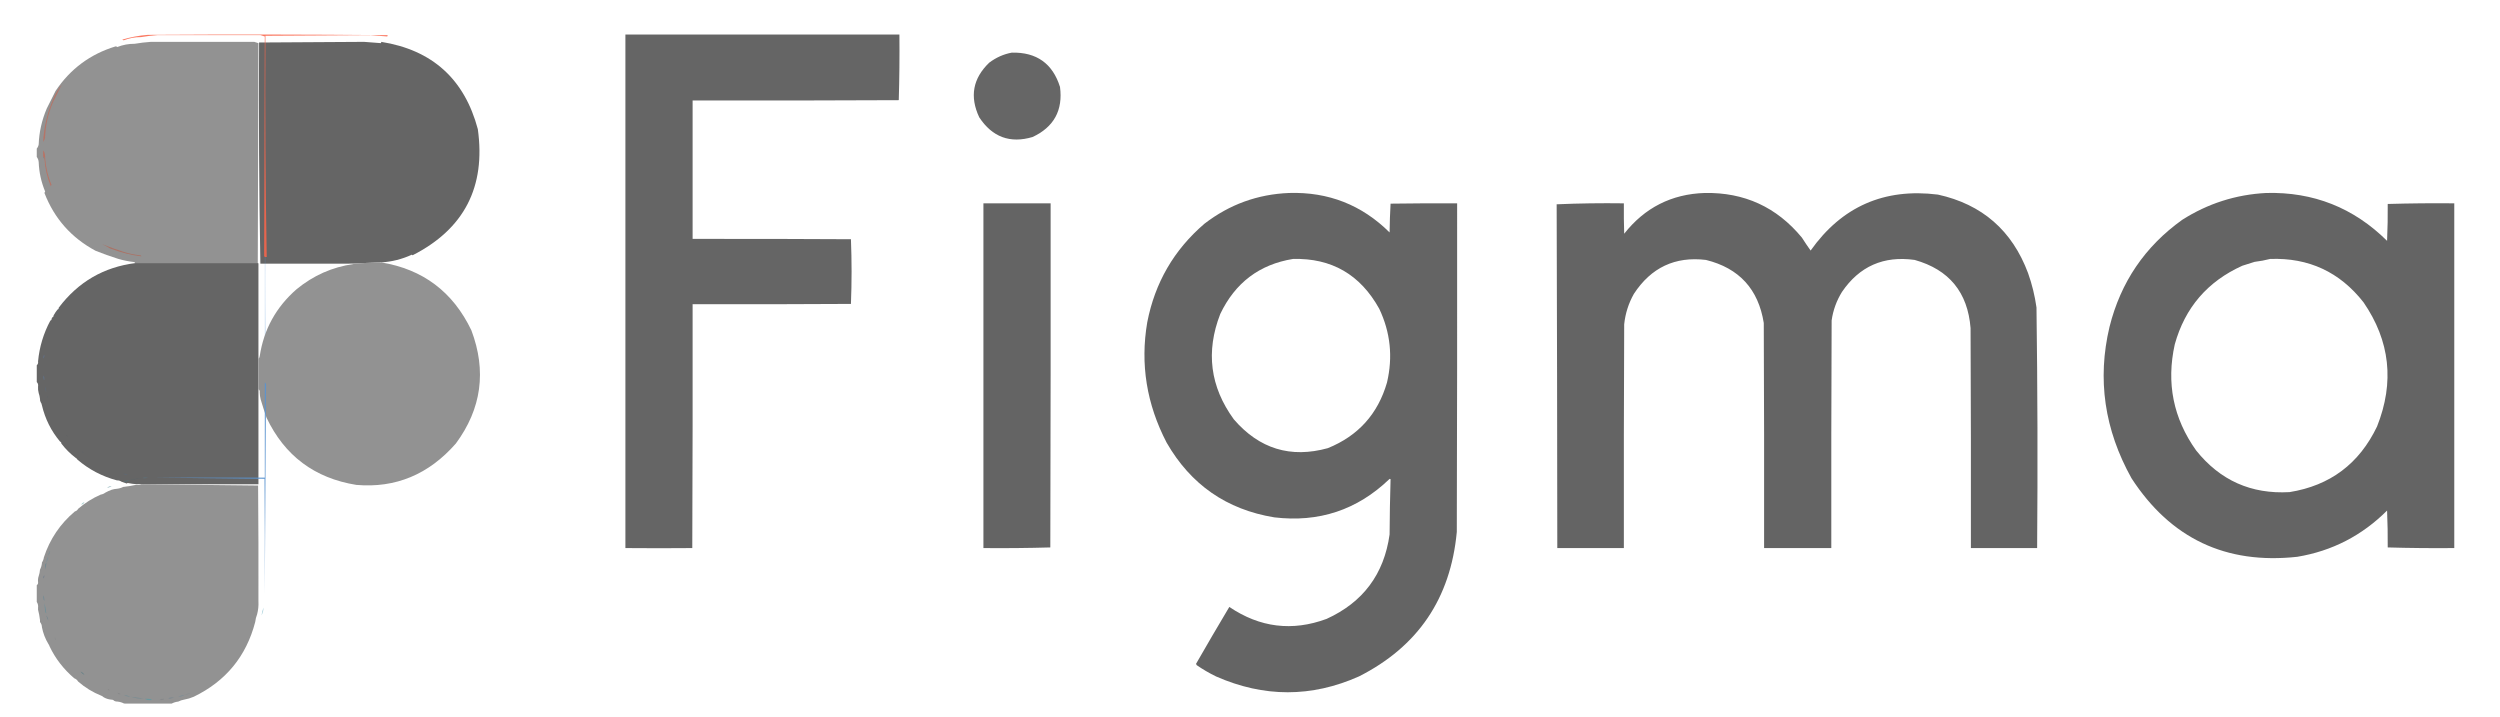 <svg width="136" height="39" viewBox="0 0 136 39" fill="none" xmlns="http://www.w3.org/2000/svg">
<g clip-path="url(#clip0_828_265)">
<path opacity="0.981" fill-rule="evenodd" clip-rule="evenodd" d="M34.022 1.878C38.99 1.878 43.959 1.878 48.928 1.878C48.939 3.071 48.928 4.261 48.893 5.449C45.154 5.467 41.416 5.473 37.678 5.467C37.678 7.977 37.678 10.487 37.678 12.996C40.549 12.991 43.42 12.996 46.291 13.014C46.314 13.598 46.326 14.184 46.326 14.773C46.326 15.362 46.314 15.949 46.291 16.533C43.42 16.55 40.549 16.556 37.678 16.55C37.684 20.972 37.678 25.393 37.66 29.815C36.465 29.826 35.252 29.826 34.022 29.815C34.022 20.503 34.022 11.19 34.022 1.878Z" fill="#636363"/>
<path fill-rule="evenodd" clip-rule="evenodd" d="M20.738 2.277C23.515 2.719 25.267 4.302 25.994 7.027C26.432 10.172 25.249 12.459 22.443 13.888C22.431 13.876 22.42 13.864 22.408 13.853C21.875 14.099 21.319 14.24 20.738 14.275C20.726 14.275 20.715 14.275 20.703 14.275C20.691 14.275 20.68 14.275 20.668 14.275C20.077 14.297 19.491 14.321 18.91 14.345C17.328 14.345 15.746 14.345 14.164 14.345C14.094 10.339 14.07 6.328 14.094 2.312C16.006 2.303 17.91 2.291 19.806 2.277C20.111 2.3 20.416 2.324 20.721 2.347C20.737 2.326 20.743 2.303 20.738 2.277Z" fill="#656565"/>
<path fill-rule="evenodd" clip-rule="evenodd" d="M14.023 14.31C11.761 14.313 9.547 14.313 7.379 14.31C7.367 14.31 7.355 14.31 7.344 14.31C7.34 14.289 7.328 14.271 7.309 14.257C7.01 14.225 6.717 14.166 6.43 14.082C6.012 13.951 5.602 13.804 5.199 13.642C3.885 12.937 2.959 11.893 2.422 10.51C2.419 10.475 2.431 10.446 2.457 10.422C2.242 9.904 2.125 9.37 2.105 8.821C2.096 8.71 2.061 8.617 2 8.54C2 8.387 2 8.235 2 8.082C2.055 8.019 2.09 7.943 2.105 7.854C2.129 7.184 2.276 6.533 2.545 5.901C2.704 5.582 2.862 5.265 3.02 4.951C3.819 3.753 4.909 2.943 6.289 2.523C6.324 2.52 6.353 2.532 6.377 2.558C6.689 2.438 7.005 2.379 7.326 2.382C7.617 2.332 7.91 2.297 8.205 2.277C10.08 2.277 11.955 2.277 13.83 2.277C13.906 2.298 13.982 2.322 14.059 2.347C14.048 6.336 14.036 10.323 14.023 14.31Z" fill="#929292"/>
<path opacity="0.871" fill-rule="evenodd" clip-rule="evenodd" d="M21.084 1.913C21.089 1.939 21.083 1.963 21.066 1.984C20.762 1.96 20.457 1.937 20.152 1.913C18.256 1.928 16.352 1.939 14.44 1.948C14.416 5.965 14.44 9.976 14.51 13.982C14.486 13.982 14.463 13.982 14.44 13.982C14.428 13.982 14.416 13.982 14.404 13.982C14.404 13.958 14.393 13.947 14.369 13.947C14.382 9.96 14.393 5.972 14.404 1.984C14.327 1.958 14.251 1.935 14.176 1.913C12.301 1.913 10.426 1.913 8.551 1.913C8.256 1.933 7.963 1.968 7.672 2.019C7.351 2.016 7.035 2.074 6.723 2.195C6.699 2.168 6.67 2.156 6.635 2.159C7.1 2.02 7.569 1.932 8.041 1.896C12.389 1.867 16.737 1.872 21.084 1.913Z" fill="#F9654B"/>
<path opacity="0.98" fill-rule="evenodd" clip-rule="evenodd" d="M55.045 2.863C56.389 2.833 57.262 3.455 57.664 4.728C57.831 6.003 57.333 6.912 56.17 7.454C54.946 7.816 53.979 7.458 53.27 6.381C52.741 5.255 52.923 4.264 53.815 3.408C54.194 3.124 54.604 2.942 55.045 2.863Z" fill="#636363"/>
<path opacity="0.514" fill-rule="evenodd" clip-rule="evenodd" d="M3.365 4.587C3.208 4.901 3.05 5.218 2.891 5.537C2.622 6.169 2.475 6.82 2.451 7.49C2.435 7.579 2.4 7.655 2.346 7.718C2.39 6.916 2.572 6.142 2.891 5.396C3.016 5.102 3.174 4.832 3.365 4.587Z" fill="#D6593F"/>
<path opacity="0.114" fill-rule="evenodd" clip-rule="evenodd" d="M2.346 8.528C2.396 8.544 2.419 8.58 2.416 8.633C2.362 8.622 2.339 8.587 2.346 8.528Z" fill="#242725"/>
<path opacity="0.534" fill-rule="evenodd" clip-rule="evenodd" d="M2.346 8.176C2.407 8.253 2.442 8.346 2.451 8.457C2.471 9.006 2.588 9.54 2.803 10.058C2.776 10.082 2.765 10.111 2.768 10.146C2.569 9.666 2.451 9.162 2.416 8.633C2.419 8.579 2.395 8.544 2.346 8.528C2.346 8.41 2.346 8.293 2.346 8.176Z" fill="#D7583E"/>
<path opacity="0.986" fill-rule="evenodd" clip-rule="evenodd" d="M70.127 10.498C72.263 10.432 74.085 11.148 75.594 12.645C75.6 12.12 75.618 11.598 75.647 11.079C76.853 11.061 78.061 11.055 79.268 11.061C79.273 17.019 79.268 22.977 79.25 28.935C78.913 32.553 77.138 35.174 73.924 36.799C71.349 37.946 68.759 37.946 66.154 36.799C65.787 36.621 65.435 36.416 65.1 36.184C65.088 36.16 65.076 36.137 65.064 36.113C65.66 35.074 66.263 34.042 66.875 33.017C68.537 34.141 70.3 34.358 72.166 33.668C74.149 32.766 75.291 31.235 75.594 29.076C75.6 28.071 75.617 27.068 75.647 26.068C75.623 26.044 75.6 26.044 75.576 26.068C73.831 27.743 71.745 28.435 69.318 28.144C66.727 27.718 64.776 26.363 63.465 24.08C62.374 21.983 62.023 19.801 62.41 17.535C62.827 15.381 63.864 13.593 65.522 12.17C66.881 11.123 68.417 10.566 70.127 10.498ZM70.338 14.087C72.435 14.032 73.999 14.935 75.031 16.797C75.639 18.076 75.78 19.413 75.453 20.808C74.958 22.52 73.886 23.71 72.236 24.379C70.21 24.94 68.505 24.418 67.121 22.813C65.83 21.043 65.584 19.132 66.383 17.078C67.194 15.382 68.512 14.385 70.338 14.087Z" fill="#636363"/>
<path opacity="0.985" fill-rule="evenodd" clip-rule="evenodd" d="M92.732 10.498C94.889 10.457 96.653 11.266 98.023 12.926C98.175 13.165 98.333 13.4 98.498 13.63C100.195 11.235 102.504 10.221 105.424 10.586C107.829 11.116 109.463 12.541 110.328 14.861C110.543 15.467 110.695 16.088 110.785 16.726C110.843 21.088 110.855 25.451 110.82 29.815C109.626 29.815 108.425 29.815 107.217 29.815C107.223 25.827 107.217 21.839 107.199 17.852C107.046 15.904 106.032 14.667 104.158 14.14C102.472 13.904 101.153 14.485 100.203 15.881C99.909 16.356 99.721 16.872 99.641 17.43C99.623 21.558 99.617 25.686 99.623 29.815C98.404 29.815 97.186 29.815 95.967 29.815C95.973 25.733 95.967 21.652 95.949 17.57C95.656 15.729 94.607 14.585 92.803 14.14C91.125 13.938 89.819 14.554 88.883 15.987C88.594 16.499 88.418 17.05 88.356 17.641C88.338 21.699 88.332 25.757 88.338 29.815C87.131 29.815 85.924 29.815 84.717 29.815C84.713 23.572 84.701 17.338 84.682 11.114C85.895 11.061 87.114 11.044 88.338 11.061C88.332 11.612 88.338 12.164 88.356 12.715C89.475 11.296 90.934 10.557 92.732 10.498Z" fill="#636363"/>
<path opacity="0.99" fill-rule="evenodd" clip-rule="evenodd" d="M123.283 10.498C125.845 10.432 128.036 11.3 129.857 13.102C129.887 12.422 129.898 11.753 129.892 11.096C131.099 11.061 132.306 11.049 133.513 11.061C133.513 17.312 133.513 23.563 133.513 29.815C132.306 29.826 131.099 29.815 129.892 29.78C129.897 29.111 129.885 28.443 129.857 27.774C128.492 29.137 126.863 29.976 124.97 30.29C121.086 30.715 118.08 29.29 115.953 26.015C114.48 23.37 114.081 20.626 114.758 17.781C115.365 15.351 116.683 13.41 118.713 11.958C120.109 11.07 121.633 10.583 123.283 10.498ZM123.494 14.087C125.59 14.01 127.283 14.796 128.574 16.444C130.021 18.545 130.267 20.797 129.312 23.2C128.342 25.228 126.754 26.418 124.549 26.771C122.464 26.89 120.771 26.133 119.468 24.502C118.226 22.758 117.84 20.835 118.308 18.731C118.863 16.737 120.088 15.312 121.982 14.456C122.202 14.381 122.424 14.311 122.65 14.245C122.948 14.209 123.229 14.156 123.494 14.087Z" fill="#636363"/>
<path opacity="0.985" fill-rule="evenodd" clip-rule="evenodd" d="M53.498 11.061C54.717 11.061 55.935 11.061 57.154 11.061C57.16 17.3 57.154 23.54 57.137 29.78C55.926 29.815 54.713 29.826 53.498 29.815C53.498 23.563 53.498 17.312 53.498 11.061Z" fill="#636363"/>
<path opacity="0.514" fill-rule="evenodd" clip-rule="evenodd" d="M5.545 13.278C5.948 13.44 6.358 13.587 6.775 13.718C7.063 13.802 7.356 13.861 7.654 13.894C7.674 13.907 7.686 13.925 7.689 13.946C7.114 13.876 6.54 13.729 5.967 13.507C5.83 13.42 5.689 13.344 5.545 13.278Z" fill="#C3543C"/>
<path opacity="0.998" fill-rule="evenodd" clip-rule="evenodd" d="M7.379 14.31C9.547 14.313 11.761 14.313 14.023 14.31C14.047 14.31 14.059 14.322 14.059 14.345C14.059 16.069 14.059 17.793 14.059 19.517C14.059 20.066 14.059 20.617 14.059 21.171C14.059 22.895 14.059 24.619 14.059 26.343C12.02 26.343 9.98 26.343 7.941 26.343C7.864 26.363 7.782 26.363 7.695 26.343C7.602 26.336 7.52 26.336 7.449 26.343C7.276 26.331 7.106 26.308 6.939 26.273C6.928 26.285 6.916 26.297 6.904 26.308C6.802 26.269 6.703 26.234 6.605 26.203C6.535 26.153 6.453 26.129 6.359 26.132C5.555 25.916 4.841 25.541 4.215 25.006C4.191 24.96 4.156 24.924 4.109 24.901C3.816 24.678 3.559 24.42 3.336 24.127C3.338 24.073 3.315 24.038 3.266 24.021C2.784 23.446 2.456 22.789 2.281 22.051C2.271 21.984 2.247 21.925 2.211 21.875C2.183 21.821 2.171 21.762 2.176 21.699C2.163 21.587 2.14 21.481 2.105 21.382C2.073 21.269 2.062 21.151 2.07 21.03C2.088 20.929 2.065 20.847 2 20.784C2 20.479 2 20.174 2 19.869C2.063 19.817 2.086 19.747 2.07 19.658C2.145 18.872 2.367 18.133 2.738 17.442C2.788 17.425 2.811 17.39 2.809 17.336C2.82 17.312 2.832 17.289 2.844 17.266C2.893 17.249 2.917 17.214 2.914 17.16C2.976 17.048 3.046 16.943 3.125 16.843C3.174 16.827 3.198 16.792 3.195 16.738C4.255 15.334 5.65 14.525 7.379 14.31Z" fill="#656565"/>
<path opacity="0.298" fill-rule="evenodd" clip-rule="evenodd" d="M14.404 13.981C14.416 13.981 14.428 13.981 14.44 13.981C14.428 15.665 14.44 17.342 14.475 19.013C14.469 19.071 14.446 19.118 14.404 19.154C14.404 17.43 14.404 15.706 14.404 13.981Z" fill="#5997DA"/>
<path opacity="0.998" fill-rule="evenodd" clip-rule="evenodd" d="M20.668 14.275C20.68 14.322 20.691 14.322 20.703 14.275C20.715 14.275 20.727 14.275 20.738 14.275C23.007 14.647 24.642 15.878 25.643 17.969C26.477 20.182 26.196 22.234 24.799 24.127C23.324 25.811 21.519 26.562 19.385 26.379C17.111 26.011 15.482 24.792 14.498 22.719C14.385 22.392 14.28 22.064 14.182 21.734C14.149 21.607 14.131 21.478 14.129 21.347C14.142 21.27 14.119 21.211 14.059 21.171C14.059 20.617 14.059 20.066 14.059 19.517C14.1 19.482 14.123 19.435 14.129 19.377C14.349 17.922 15.017 16.708 16.133 15.735C17.045 14.985 18.076 14.528 19.227 14.363C19.122 14.345 19.016 14.339 18.91 14.345C19.492 14.321 20.078 14.297 20.668 14.275Z" fill="#929292"/>
<path opacity="0.298" fill-rule="evenodd" clip-rule="evenodd" d="M3.541 16.374C3.544 16.428 3.52 16.463 3.471 16.48C3.468 16.426 3.492 16.391 3.541 16.374Z" fill="#48678D"/>
<path opacity="0.298" fill-rule="evenodd" clip-rule="evenodd" d="M3.26 16.796C3.263 16.85 3.239 16.885 3.19 16.902C3.187 16.848 3.211 16.813 3.26 16.796Z" fill="#48678D"/>
<path opacity="0.298" fill-rule="evenodd" clip-rule="evenodd" d="M3.154 16.972C3.157 17.026 3.134 17.061 3.084 17.078C3.082 17.024 3.105 16.989 3.154 16.972Z" fill="#48678D"/>
<path opacity="0.298" fill-rule="evenodd" clip-rule="evenodd" d="M2.416 19.294C2.432 19.383 2.409 19.453 2.346 19.506C2.329 19.415 2.353 19.344 2.416 19.294Z" fill="#5B80BF"/>
<path opacity="0.298" fill-rule="evenodd" clip-rule="evenodd" d="M2.346 20.42C2.411 20.483 2.434 20.565 2.416 20.667C2.394 20.663 2.377 20.651 2.363 20.631C2.346 20.562 2.34 20.492 2.346 20.42Z" fill="#5986BF"/>
<path opacity="0.298" fill-rule="evenodd" clip-rule="evenodd" d="M2.451 21.019C2.485 21.117 2.508 21.223 2.521 21.335C2.459 21.243 2.436 21.137 2.451 21.019Z" fill="#4C729E"/>
<path opacity="0.114" fill-rule="evenodd" clip-rule="evenodd" d="M2.556 21.511C2.593 21.561 2.616 21.62 2.627 21.687C2.566 21.647 2.543 21.589 2.556 21.511Z" fill="#435C7A"/>
<path opacity="0.114" fill-rule="evenodd" clip-rule="evenodd" d="M3.612 23.657C3.661 23.674 3.684 23.709 3.682 23.763C3.632 23.746 3.609 23.711 3.612 23.657Z" fill="#3E5168"/>
<path opacity="0.114" fill-rule="evenodd" clip-rule="evenodd" d="M4.455 24.537C4.502 24.561 4.537 24.596 4.561 24.643C4.49 24.643 4.455 24.608 4.455 24.537Z" fill="#435C7A"/>
<path opacity="0.298" fill-rule="evenodd" clip-rule="evenodd" d="M6.705 25.768C6.798 25.765 6.88 25.789 6.951 25.839C6.858 25.842 6.776 25.818 6.705 25.768Z" fill="#4B6F99"/>
<path opacity="0.298" fill-rule="evenodd" clip-rule="evenodd" d="M8.041 25.979C7.967 26.014 7.885 26.025 7.795 26.015C7.795 26.003 7.795 25.991 7.795 25.979C7.866 25.972 7.948 25.972 8.041 25.979Z" fill="#498AAE"/>
<path opacity="0.998" fill-rule="evenodd" clip-rule="evenodd" d="M7.695 26.343C7.782 26.363 7.864 26.363 7.941 26.343C9.971 26.367 12.004 26.39 14.041 26.414C14.059 28.513 14.065 30.612 14.059 32.712C14.072 32.951 14.048 33.186 13.988 33.416C13.936 33.548 13.901 33.688 13.883 33.838C13.397 35.703 12.284 37.057 10.543 37.902C10.373 37.975 10.197 38.028 10.016 38.06C9.902 38.079 9.796 38.114 9.699 38.166C9.572 38.18 9.455 38.215 9.348 38.271C9.276 38.316 9.205 38.327 9.137 38.306C9.042 38.301 8.948 38.306 8.855 38.324C8.836 38.337 8.824 38.355 8.82 38.377C8.738 38.377 8.656 38.377 8.574 38.377C8.478 38.365 8.396 38.389 8.328 38.447C8.188 38.447 8.047 38.447 7.906 38.447C7.902 38.425 7.891 38.408 7.871 38.394C7.754 38.377 7.637 38.371 7.52 38.377C7.508 38.377 7.496 38.377 7.484 38.377C7.257 38.326 7.023 38.291 6.781 38.271C6.77 38.271 6.758 38.271 6.746 38.271C6.639 38.215 6.522 38.18 6.395 38.166C6.332 38.17 6.273 38.158 6.219 38.13C6.174 38.08 6.115 38.056 6.043 38.06C5.89 38.045 5.749 37.998 5.621 37.919C5.593 37.888 5.558 37.864 5.516 37.849C5.049 37.663 4.627 37.405 4.25 37.075C4.2 36.99 4.13 36.931 4.039 36.899C3.462 36.405 3.017 35.831 2.703 35.175C2.686 35.122 2.663 35.075 2.633 35.034C2.463 34.754 2.345 34.449 2.281 34.119C2.278 34.009 2.242 33.915 2.176 33.838C2.176 33.803 2.176 33.767 2.176 33.732C2.153 33.538 2.118 33.35 2.07 33.169C2.07 33.134 2.07 33.099 2.07 33.064C2.086 32.945 2.062 32.839 2 32.747C2 32.442 2 32.137 2 31.832C2.06 31.792 2.084 31.734 2.07 31.656C2.059 31.543 2.071 31.438 2.105 31.34C2.143 31.229 2.167 31.112 2.176 30.988C2.232 30.88 2.267 30.763 2.281 30.636C2.281 30.624 2.281 30.612 2.281 30.601C2.337 30.518 2.373 30.424 2.387 30.319C2.713 29.326 3.275 28.493 4.074 27.821C4.153 27.801 4.212 27.754 4.25 27.68C4.62 27.36 5.03 27.102 5.48 26.906C5.574 26.891 5.656 26.856 5.727 26.801C5.837 26.738 5.955 26.685 6.078 26.642C6.17 26.613 6.264 26.596 6.359 26.59C6.487 26.576 6.604 26.54 6.711 26.484C6.723 26.484 6.734 26.484 6.746 26.484C6.963 26.46 7.174 26.425 7.379 26.378C7.402 26.378 7.426 26.378 7.449 26.378C7.539 26.389 7.621 26.377 7.695 26.343Z" fill="#929292"/>
<path opacity="0.906" fill-rule="evenodd" clip-rule="evenodd" d="M14.404 20.808C14.464 20.848 14.488 20.906 14.475 20.983C14.451 24.772 14.428 28.56 14.404 32.348C14.41 30.249 14.404 28.15 14.387 26.05C12.35 26.027 10.317 26.003 8.287 25.98C10.326 25.98 12.365 25.98 14.404 25.98C14.404 24.256 14.404 22.532 14.404 20.808Z" fill="#5A93CF"/>
<path opacity="0.114" fill-rule="evenodd" clip-rule="evenodd" d="M7.725 26.015C7.52 26.061 7.309 26.096 7.092 26.12C7.106 26.095 7.13 26.077 7.162 26.067C7.348 26.033 7.536 26.015 7.725 26.015Z" fill="#3D6173"/>
<path opacity="0.467" fill-rule="evenodd" clip-rule="evenodd" d="M7.057 26.121C6.949 26.177 6.832 26.212 6.705 26.226C6.809 26.159 6.926 26.124 7.057 26.121Z" fill="#3C8494"/>
<path opacity="0.467" fill-rule="evenodd" clip-rule="evenodd" d="M6.072 26.437C6.002 26.492 5.92 26.527 5.826 26.543C5.89 26.474 5.972 26.439 6.072 26.437Z" fill="#3A7B87"/>
<path opacity="0.467" fill-rule="evenodd" clip-rule="evenodd" d="M4.596 27.317C4.558 27.39 4.499 27.437 4.42 27.458C4.458 27.384 4.517 27.337 4.596 27.317Z" fill="#328A8E"/>
<path opacity="0.298" fill-rule="evenodd" clip-rule="evenodd" d="M2.732 29.956C2.718 30.061 2.683 30.154 2.627 30.237C2.631 30.127 2.666 30.033 2.732 29.956Z" fill="#40879D"/>
<path opacity="0.298" fill-rule="evenodd" clip-rule="evenodd" d="M2.627 30.273C2.613 30.4 2.578 30.517 2.521 30.624C2.525 30.494 2.56 30.376 2.627 30.273Z" fill="#4691B1"/>
<path opacity="0.467" fill-rule="evenodd" clip-rule="evenodd" d="M2.522 30.624C2.513 30.749 2.489 30.866 2.451 30.976C2.446 30.881 2.451 30.788 2.469 30.694C2.479 30.662 2.496 30.639 2.522 30.624Z" fill="#407B90"/>
<path opacity="0.298" fill-rule="evenodd" clip-rule="evenodd" d="M2.416 31.293C2.429 31.37 2.406 31.428 2.345 31.468C2.332 31.391 2.356 31.333 2.416 31.293Z" fill="#446389"/>
<path opacity="0.298" fill-rule="evenodd" clip-rule="evenodd" d="M2.346 32.383C2.408 32.475 2.431 32.581 2.416 32.7C2.349 32.612 2.326 32.507 2.346 32.383Z" fill="#407C99"/>
<path opacity="0.467" fill-rule="evenodd" clip-rule="evenodd" d="M2.416 32.806C2.464 32.986 2.499 33.174 2.521 33.369C2.496 33.354 2.479 33.331 2.469 33.298C2.44 33.135 2.422 32.971 2.416 32.806Z" fill="#408DA4"/>
<path opacity="0.467" fill-rule="evenodd" clip-rule="evenodd" d="M14.334 33.052C14.334 33.206 14.299 33.346 14.229 33.474C14.246 33.325 14.281 33.184 14.334 33.052Z" fill="#4198B1"/>
<path opacity="0.298" fill-rule="evenodd" clip-rule="evenodd" d="M2.521 33.474C2.588 33.551 2.623 33.645 2.627 33.756C2.571 33.673 2.536 33.579 2.521 33.474Z" fill="#3D7085"/>
<path opacity="0.114" fill-rule="evenodd" clip-rule="evenodd" d="M2.979 34.67C3.008 34.712 3.032 34.758 3.049 34.811C2.99 34.787 2.967 34.74 2.979 34.67Z" fill="#354853"/>
<path opacity="0.467" fill-rule="evenodd" clip-rule="evenodd" d="M4.385 36.535C4.476 36.568 4.546 36.626 4.596 36.711C4.505 36.679 4.434 36.62 4.385 36.535Z" fill="#3B707D"/>
<path opacity="0.114" fill-rule="evenodd" clip-rule="evenodd" d="M5.861 37.485C5.904 37.501 5.939 37.524 5.967 37.556C5.908 37.563 5.873 37.54 5.861 37.485Z" fill="#242725"/>
<path opacity="0.114" fill-rule="evenodd" clip-rule="evenodd" d="M6.389 37.696C6.461 37.693 6.519 37.716 6.564 37.767C6.487 37.78 6.429 37.756 6.389 37.696Z" fill="#2D3B44"/>
<path opacity="0.114" fill-rule="evenodd" clip-rule="evenodd" d="M10.361 37.696C10.273 37.768 10.168 37.804 10.045 37.802C10.142 37.751 10.247 37.716 10.361 37.696Z" fill="#3C6D7C"/>
<path opacity="0.298" fill-rule="evenodd" clip-rule="evenodd" d="M6.74 37.802C6.867 37.816 6.985 37.851 7.092 37.907C6.961 37.904 6.844 37.869 6.74 37.802Z" fill="#3F8094"/>
<path opacity="0.298" fill-rule="evenodd" clip-rule="evenodd" d="M10.045 37.802C9.941 37.869 9.824 37.904 9.693 37.907C9.801 37.851 9.918 37.816 10.045 37.802Z" fill="#477A9C"/>
<path opacity="0.298" fill-rule="evenodd" clip-rule="evenodd" d="M9.482 37.943C9.385 37.983 9.279 38.007 9.166 38.013C9.17 37.991 9.182 37.974 9.201 37.96C9.294 37.943 9.388 37.937 9.482 37.943Z" fill="#43708A"/>
<path opacity="0.298" fill-rule="evenodd" clip-rule="evenodd" d="M7.127 37.907C7.368 37.927 7.603 37.962 7.83 38.013C7.584 38.023 7.35 37.988 7.127 37.907Z" fill="#407E93"/>
<path opacity="0.467" fill-rule="evenodd" clip-rule="evenodd" d="M7.865 38.013C7.983 38.007 8.1 38.013 8.217 38.031C8.236 38.044 8.248 38.062 8.252 38.083C8.106 38.104 7.977 38.08 7.865 38.013Z" fill="#389FAB"/>
<path opacity="0.114" fill-rule="evenodd" clip-rule="evenodd" d="M8.92 38.013C8.916 38.035 8.904 38.053 8.885 38.066C8.815 38.084 8.745 38.089 8.674 38.084C8.742 38.025 8.824 38.002 8.92 38.013Z" fill="#344152"/>
</g>
<defs>
<clipPath id="clip0_828_265">
<rect width="135" height="38" fill="white" transform="translate(0.5 0.277)"/>
</clipPath>
</defs>
</svg>
